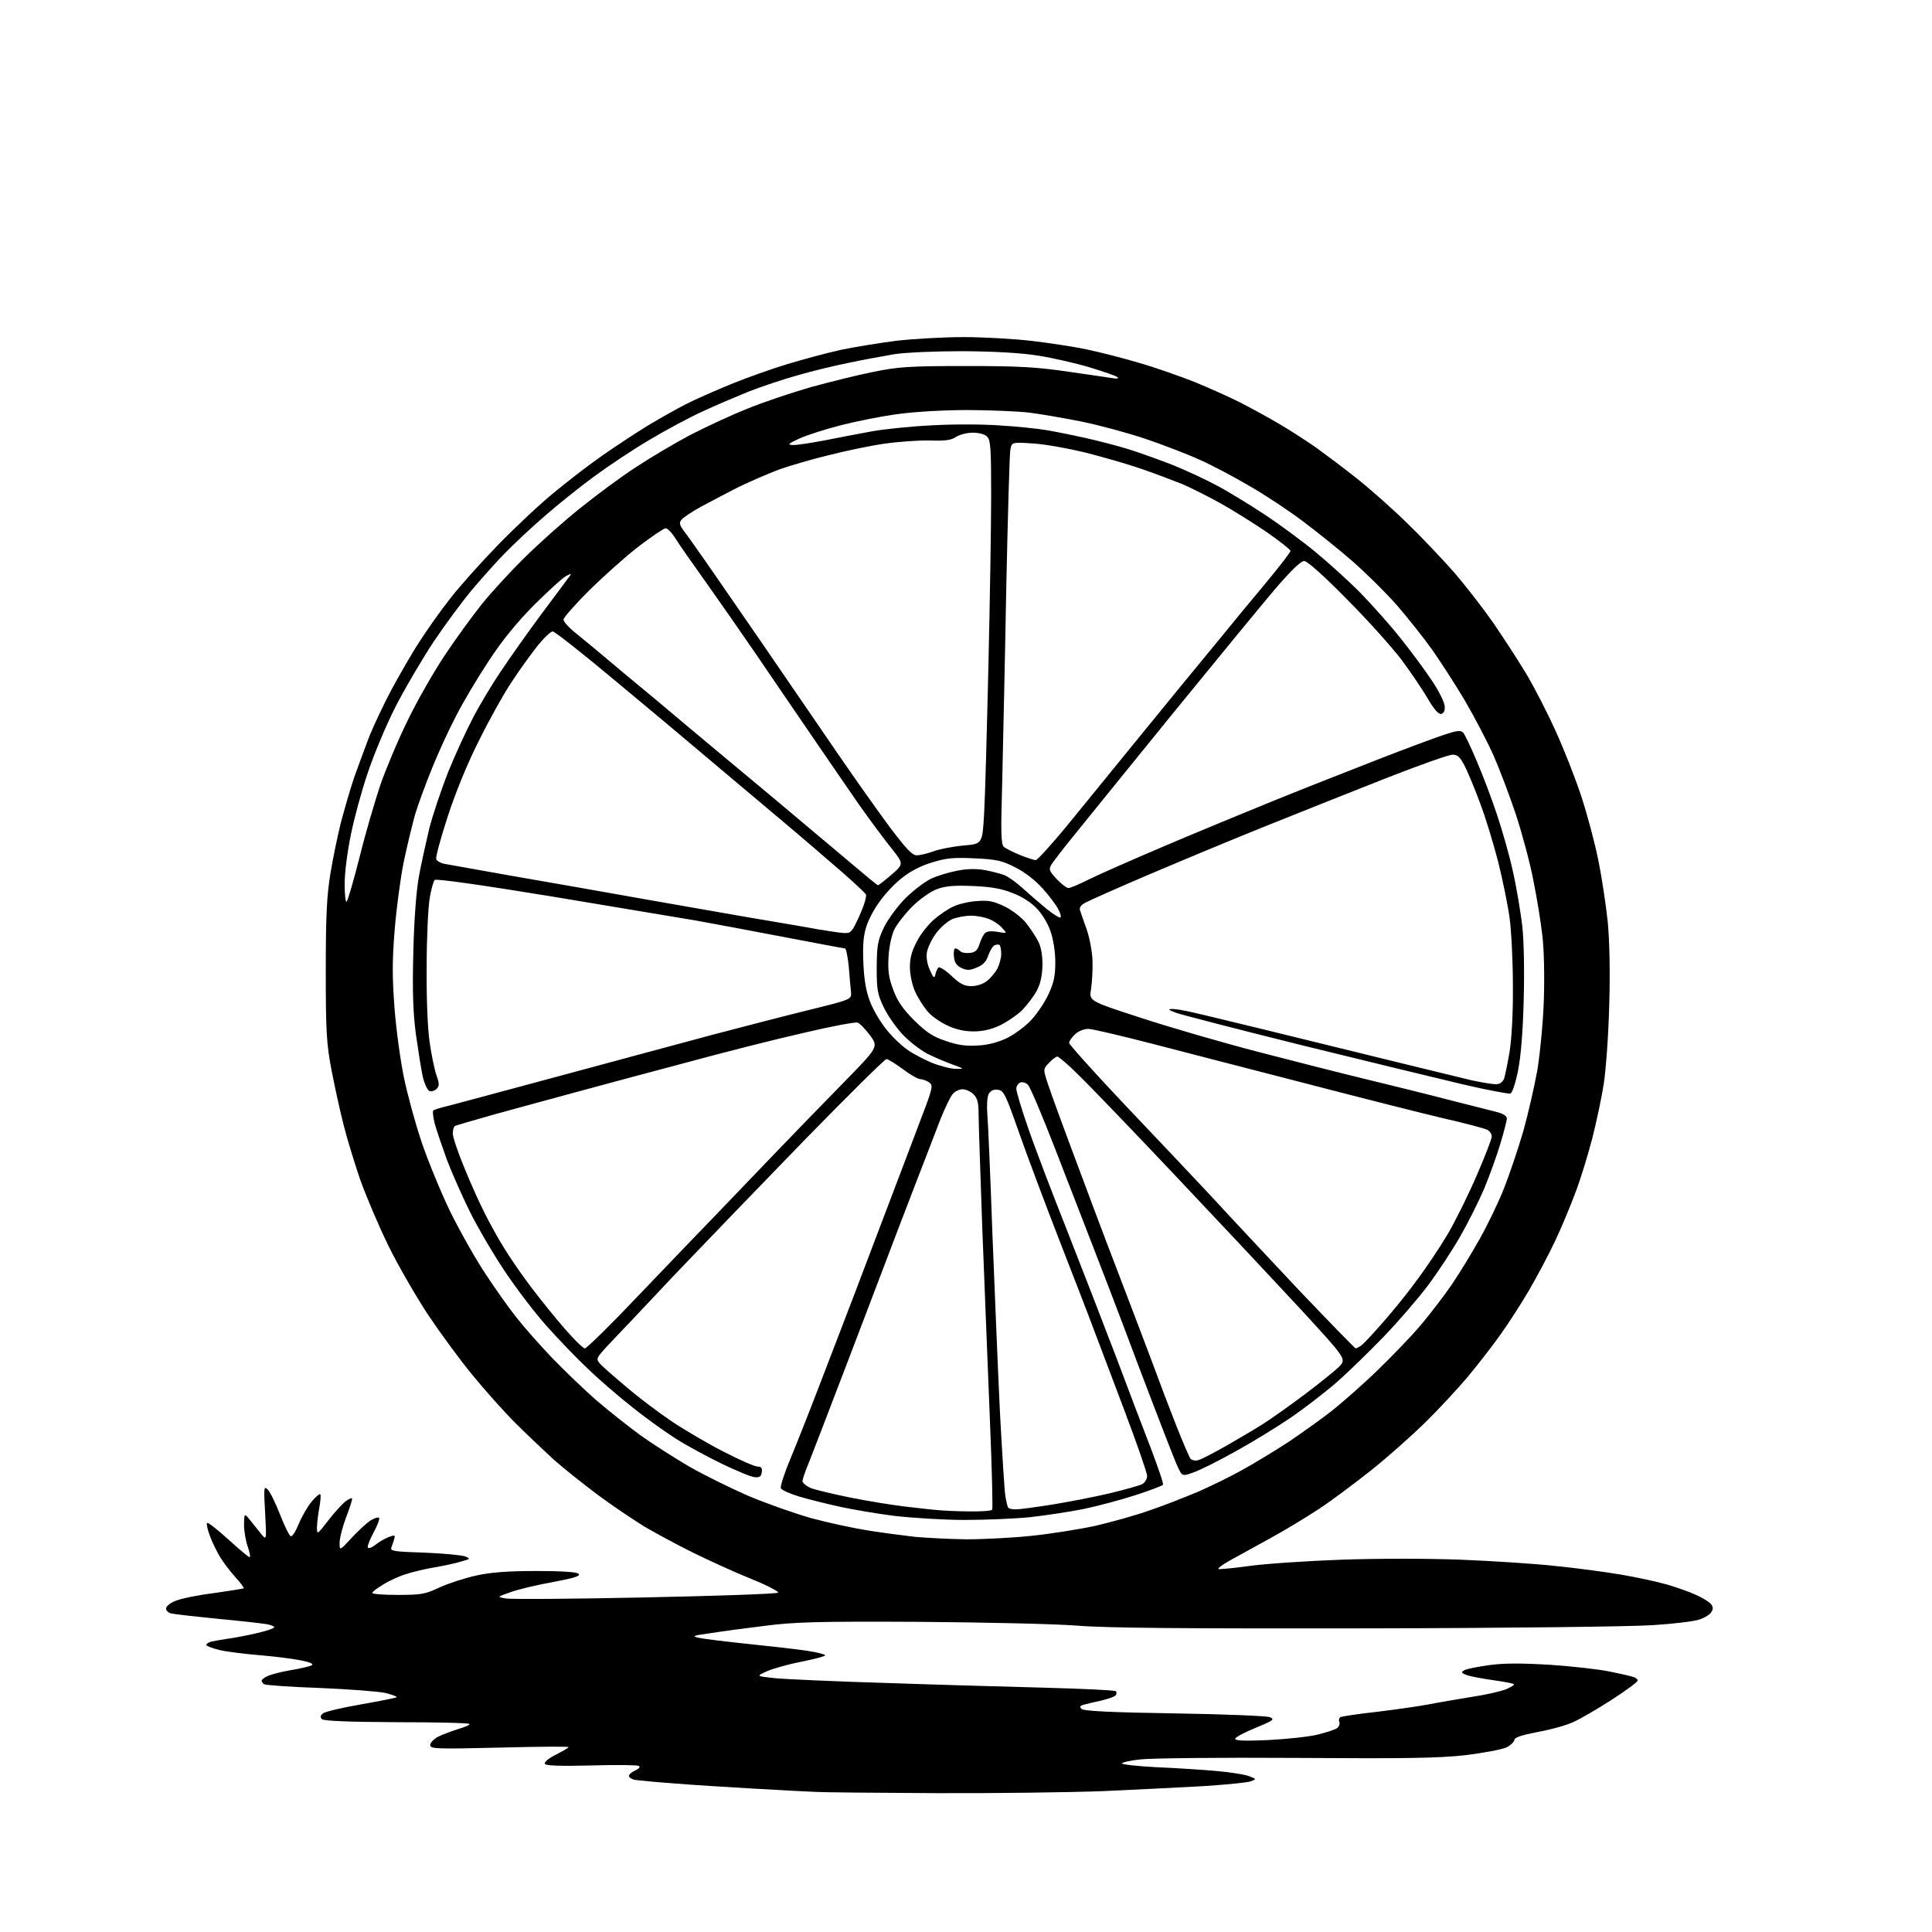 <?xml version="1.0" encoding="UTF-8" standalone="no"?>
<!-- Filename: d93a72591eef39b728c7556d9b2ca96069f738168f7d9c3d9412f12f7e92f110.svg -->
<!-- Created with https://svgstud.io -->
<svg
  version="1.1"
  xmlns="http://www.w3.org/2000/svg"
  xmlns:xlink="http://www.w3.org/1999/xlink"
  xmlns:svg="http://www.w3.org/2000/svg"
  xmlns:rdf="http://www.w3.org/1999/02/22-rdf-syntax-ns#"
  xmlns:cc="http://creativecommons.org/ns#"
  xmlns:dc="http://purl.org/dc/elements/1.1/"
  viewBox="0 0 768 768"
  width="768"
  height="768"
  role="img"
  aria-labelledby="titleID descID"
>
  <title id="titleID">bicycle wheel</title>
  <desc id="descID">AI-generated SVG illustration: bicycle wheel, created on https://svgstud.io</desc>

  <rect width="100%" height="100%" fill="white" />


  <path stroke="none" fill="black" fill-rule="evenodd" d="M372.0,712.8C348.6,712.7 327.0,712.5 324.0,712.3C321.0,712.2 309.9,711.6 299.5,711.0C289.1,710.4 274.6,709.5 267.5,708.9C260.4,708.4 253.5,707.7 252.2,707.5C251.0,707.2 250.0,706.5 250.0,706.0C250.0,705.4 251.1,704.4 252.5,703.8C254.0,703.1 254.6,702.4 254.0,702.0C253.4,701.6 244.9,701.5 235.1,701.8C222.8,702.1 217.1,701.9 216.6,701.2C216.2,700.5 218.0,699.0 221.0,697.5C223.7,696.1 226.0,694.8 226.0,694.5C226.0,694.2 213.6,694.3 198.5,694.7C173.4,695.3 171.0,695.2 171.0,693.7C171.0,692.8 172.4,691.3 174.1,690.4C175.8,689.5 179.5,688.2 182.2,687.3C185.0,686.5 186.9,685.6 186.6,685.3C186.3,684.9 173.2,684.6 157.5,684.6C138.4,684.5 128.7,684.1 128.0,683.4C127.2,682.6 127.3,682.0 128.4,681.1C129.2,680.4 136.1,678.8 143.6,677.5C151.1,676.2 157.4,674.9 157.7,674.7C157.9,674.4 156.0,673.7 153.3,673.0C150.7,672.4 139.0,671.5 127.3,671.0C115.6,670.6 105.6,669.9 105.0,669.5C104.5,669.2 104.0,668.5 104.0,668.1C104.0,667.7 105.1,666.8 106.5,666.2C107.8,665.6 112.0,664.5 115.7,663.9C119.4,663.3 123.1,662.4 123.9,662.0C124.8,661.5 123.5,660.8 120.0,660.1C117.1,659.5 109.7,658.5 103.6,658.0C97.5,657.5 90.1,656.6 87.2,655.9C84.4,655.2 82.0,654.3 82.0,653.9C82.0,653.5 82.8,652.9 83.8,652.6C84.7,652.4 87.5,651.9 90.0,651.5C92.5,651.2 97.8,650.2 101.7,649.3C105.7,648.4 109.0,647.3 109.0,646.9C109.0,646.4 107.5,645.9 105.8,645.6C104.0,645.3 95.3,644.3 86.5,643.5C77.7,642.6 69.5,641.7 68.2,641.4C67.0,641.2 66.0,640.3 66.0,639.4C66.0,638.6 67.6,637.2 69.7,636.4C71.7,635.5 78.5,634.1 84.9,633.3C91.3,632.4 96.7,631.5 96.9,631.4C97.1,631.2 95.7,629.3 93.7,627.1C91.7,624.9 89.0,621.4 87.7,619.3C86.4,617.2 84.5,613.4 83.5,610.7C82.5,608.1 82.0,605.7 82.3,605.4C82.6,605.0 86.4,608.0 90.7,611.9C95.0,615.8 98.8,619.0 99.2,619.0C99.6,619.0 99.3,617.1 98.5,614.9C97.7,612.6 97.0,608.7 97.0,606.1C97.1,601.5 97.1,601.5 99.2,604.0C100.3,605.4 102.3,607.9 103.6,609.5C106.0,612.5 106.0,612.5 105.4,601.5C104.8,591.3 104.9,590.6 106.4,592.1C107.3,592.9 109.5,597.4 111.3,602.0C113.1,606.6 115.0,610.5 115.6,610.7C116.2,610.9 117.6,608.6 118.8,605.7C120.0,602.8 122.3,598.8 123.9,596.9C125.5,595.0 127.0,593.7 127.3,594.0C127.6,594.3 127.4,596.5 127.0,599.0C126.5,601.5 126.1,605.0 126.0,606.9C126.0,610.2 126.0,610.2 130.5,604.4C133.0,601.1 136.2,597.7 137.5,596.7C138.9,595.7 140.0,595.3 140.0,595.8C140.0,596.3 138.9,599.8 137.5,603.4C136.1,607.1 135.0,611.5 135.0,613.3C135.0,616.5 135.0,616.5 139.8,611.3C142.4,608.5 145.8,605.4 147.3,604.4C148.8,603.5 150.3,603.0 150.7,603.4C151.0,603.7 150.1,606.3 148.6,609.0C147.1,611.8 146.0,614.5 146.2,615.1C146.4,615.7 147.7,615.3 149.2,614.1C150.6,613.0 153.0,611.6 154.5,611.0C156.9,610.1 157.2,610.2 156.7,611.7C156.5,612.7 155.9,614.2 155.6,615.1C155.0,616.6 156.5,616.8 168.7,617.2C176.3,617.5 183.6,618.2 184.9,618.7C187.1,619.6 187.0,619.7 183.4,620.7C181.2,621.4 176.6,622.4 173.0,623.0C169.4,623.6 164.2,624.8 161.5,625.7C158.8,626.5 154.6,628.4 152.3,629.9C149.9,631.3 148.0,632.8 148.0,633.2C148.0,633.7 152.6,634.0 158.2,634.0C167.5,634.0 169.1,633.7 174.8,631.0C178.3,629.4 184.8,627.3 189.3,626.3C195.1,625.0 202.0,624.5 213.2,624.5C223.5,624.5 229.3,624.9 230.0,625.6C230.9,626.5 228.2,627.3 219.8,628.9C213.5,630.0 206.0,631.8 203.0,632.9C197.5,634.8 197.5,634.8 201.0,635.4C202.9,635.8 227.9,635.6 256.5,635.0C285.1,634.4 308.8,633.6 309.3,633.1C309.7,632.7 304.8,630.1 298.3,627.5C291.8,624.9 281.6,620.2 275.5,617.2C269.4,614.2 260.7,609.5 256.1,606.8C251.6,604.0 243.2,598.4 237.6,594.2C232.1,590.1 224.2,583.8 220.2,580.3C216.3,576.7 209.3,570.1 204.9,565.7C200.4,561.2 192.7,552.6 187.9,546.7C183.0,540.8 175.1,530.0 170.2,522.7C165.4,515.4 158.2,503.0 154.3,495.0C150.4,487.0 145.4,475.2 143.1,468.7C140.9,462.2 137.9,452.5 136.6,447.2C135.2,441.9 133.1,432.1 131.8,425.5C129.8,414.9 129.5,410.4 129.5,386.0C129.5,364.0 129.9,356.3 131.3,347.5C132.3,341.4 134.2,332.2 135.5,327.0C136.9,321.8 139.2,313.7 140.8,309.0C142.5,304.3 145.2,296.9 146.9,292.5C148.7,288.1 152.6,279.8 155.7,274.0C158.8,268.3 163.7,259.7 166.8,255.0C169.8,250.3 175.2,242.7 178.9,238.0C182.5,233.3 191.1,223.7 197.9,216.7C204.8,209.6 214.7,200.3 220.0,196.0C225.3,191.6 233.8,185.0 239.0,181.4C244.2,177.7 252.5,172.3 257.3,169.3C262.2,166.4 269.2,162.4 272.8,160.6C276.5,158.7 284.5,155.2 290.6,152.7C296.7,150.2 306.8,146.6 313.1,144.7C319.4,142.8 328.8,140.3 334.1,139.1C339.3,138.0 349.2,136.4 356.0,135.5C362.9,134.7 375.0,134.0 383.0,134.0C391.0,134.0 403.1,134.7 410.0,135.5C416.9,136.3 426.8,137.8 432.0,138.9C437.2,140.0 446.7,142.4 453.0,144.3C459.3,146.1 469.2,149.6 475.0,151.9C480.8,154.3 488.9,157.9 493.0,160.0C497.1,162.1 504.1,165.9 508.5,168.5C512.9,171.1 519.4,175.3 523.0,177.8C526.6,180.4 533.8,185.8 539.0,189.9C544.2,194.0 553.4,202.1 559.3,207.9C565.3,213.7 573.7,222.6 578.1,227.6C582.4,232.6 589.4,241.6 593.6,247.6C597.7,253.6 603.7,262.8 606.8,268.0C609.9,273.2 615.1,283.3 618.3,290.4C621.5,297.4 626.2,309.2 628.6,316.6C631.0,323.9 634.1,335.5 635.4,342.2C636.8,349.0 638.4,359.9 639.1,366.4C639.8,373.8 640.1,386.2 639.7,399.4C639.4,411.3 638.4,425.1 637.5,431.0C636.6,436.7 634.5,446.5 632.9,452.7C631.3,458.9 628.4,468.4 626.4,473.7C624.4,479.1 620.7,488.0 618.1,493.5C615.5,499.0 610.8,507.8 607.7,513.1C604.6,518.4 599.5,526.3 596.4,530.6C593.3,535.0 587.6,542.3 583.7,547.0C579.8,551.7 572.1,560.0 566.6,565.4C561.0,570.9 551.3,579.5 545.0,584.5C538.7,589.5 529.5,596.4 524.5,599.7C519.5,603.0 510.3,608.6 504.0,612.0C497.7,615.5 490.6,619.4 488.2,620.7C485.8,622.1 484.1,623.4 484.3,623.7C484.6,623.9 490.1,623.4 496.6,622.5C503.1,621.6 519.6,620.5 533.2,620.0C547.7,619.5 567.4,619.5 580.7,620.0C593.2,620.5 610.2,621.6 618.3,622.5C626.4,623.3 638.4,624.9 644.8,626.0C651.2,627.1 659.4,628.9 663.1,630.0C666.7,631.1 671.7,632.8 674.2,634.0C676.7,635.1 679.3,636.7 680.1,637.6C681.0,638.7 681.1,639.6 680.3,640.8C679.8,641.8 677.6,643.1 675.5,643.8C673.5,644.5 665.3,645.5 657.3,646.0C649.3,646.6 598.9,647.2 543.7,647.3C471.1,647.4 440.1,647.2 428.0,646.2C418.8,645.5 390.7,644.9 364.5,644.7C324.6,644.5 315.4,644.8 304.0,646.3C296.6,647.2 286.9,648.5 282.5,649.2C275.2,650.2 274.8,650.4 278.0,651.1C279.9,651.5 288.7,652.6 297.5,653.5C306.3,654.4 316.8,655.6 320.8,656.2C324.7,656.8 328.0,657.6 328.0,658.0C328.0,658.4 323.8,659.5 318.8,660.5C313.7,661.5 307.5,663.2 305.0,664.3C300.5,666.3 300.5,666.3 308.0,667.1C312.1,667.5 331.9,668.4 352.0,669.0C372.1,669.7 400.8,670.5 415.8,670.9C430.7,671.3 443.3,671.9 443.6,672.3C443.9,672.6 443.9,673.3 443.6,673.8C443.3,674.4 440.6,675.3 437.8,676.0C434.9,676.6 431.7,677.4 430.6,677.7C429.3,678.1 429.1,678.5 429.9,679.3C430.7,680.2 441.9,680.7 466.8,681.1C486.4,681.4 503.5,682.1 504.8,682.6C506.8,683.5 506.2,683.9 499.0,686.9C494.6,688.7 491.0,690.6 491.0,691.2C491.0,692.0 495.1,692.1 504.2,691.7C511.5,691.3 520.4,690.4 523.9,689.5C527.5,688.6 530.9,687.5 531.6,686.9C532.3,686.3 532.7,685.3 532.4,684.5C532.1,683.8 532.3,682.9 532.8,682.6C533.4,682.3 539.8,681.3 547.2,680.5C554.5,679.6 563.9,678.3 568.0,677.5C572.1,676.7 579.9,675.4 585.3,674.5C590.7,673.7 596.7,672.3 598.7,671.5C600.7,670.6 602.1,669.8 601.8,669.5C601.6,669.2 597.9,668.5 593.6,667.9C589.3,667.3 584.6,666.4 583.1,665.9C580.8,665.0 580.7,664.7 582.2,663.9C583.1,663.4 587.6,662.5 592.1,661.9C598.0,661.1 604.7,661.1 616.4,661.8C625.2,662.4 635.9,663.6 640.0,664.5C644.1,665.3 648.3,666.3 649.2,666.6C650.2,666.9 651.0,667.5 651.0,668.0C651.0,668.6 646.4,672.0 640.8,675.6C635.1,679.3 628.2,683.3 625.5,684.5C622.8,685.8 616.3,687.6 611.2,688.5C605.0,689.7 602.0,690.7 602.0,691.6C602.0,692.3 600.6,693.7 598.9,694.6C597.2,695.4 589.9,696.8 582.6,697.7C572.1,698.9 558.6,699.1 515.0,698.8C485.0,698.6 457.2,698.9 453.2,699.4C449.3,699.8 446.0,700.6 446.0,701.0C446.0,701.4 452.2,702.1 459.8,702.5C467.3,702.8 478.0,703.5 483.6,704.0C489.1,704.5 495.0,705.4 496.6,706.1C499.5,707.2 499.5,707.2 497.2,708.1C495.9,708.6 487.6,709.4 478.7,710.0C469.8,710.5 451.7,711.4 438.5,712.0C425.3,712.5 395.4,712.9 372.0,712.8zM384.0,611.9C390.9,611.9 402.7,611.3 410.2,610.5C417.8,609.7 429.2,607.9 435.6,606.5C442.0,605.0 451.7,602.3 457.0,600.4C462.4,598.6 470.9,595.2 476.0,593.1C481.0,590.9 488.9,587.1 493.5,584.5C498.1,582.0 506.5,576.9 512.2,573.2C517.8,569.4 526.0,563.6 530.2,560.2C534.4,556.8 542.4,549.8 547.9,544.4C553.4,539.1 561.1,531.1 564.9,526.6C568.6,522.2 574.2,514.9 577.2,510.5C580.2,506.1 585.1,498.0 588.2,492.5C591.3,487.0 595.7,477.9 597.9,472.3C600.1,466.7 603.5,456.6 605.5,449.8C607.4,443.0 609.9,432.1 611.1,425.5C612.2,418.8 613.4,406.5 613.7,397.5C614.0,387.9 613.8,377.6 613.1,371.8C612.5,366.5 610.9,356.6 609.5,349.8C608.2,342.9 605.0,331.2 602.6,323.8C600.1,316.3 596.1,305.8 593.7,300.3C591.3,294.9 586.1,285.0 582.2,278.3C578.2,271.6 572.3,262.5 569.1,258.0C565.9,253.5 559.7,245.7 555.3,240.6C550.9,235.6 542.8,227.6 537.4,222.9C532.0,218.2 523.0,211.0 517.5,206.9C512.0,202.8 502.7,196.6 496.7,193.2C490.8,189.7 482.1,185.1 477.2,182.9C472.4,180.7 462.6,176.9 455.5,174.5C448.4,172.1 436.9,169.0 430.0,167.6C423.1,166.2 413.7,164.6 409.0,164.0C404.4,163.5 393.2,163.0 384.3,163.0C375.1,163.0 363.3,163.7 356.9,164.6C350.8,165.4 340.7,167.4 334.4,169.0C328.1,170.6 320.7,173.0 317.8,174.3C313.3,176.4 312.9,176.8 315.1,176.9C316.6,177.0 322.2,176.1 327.6,175.1C333.1,174.0 341.5,172.4 346.4,171.5C351.3,170.6 361.9,169.5 370.0,169.1C378.1,168.6 390.3,168.6 397.2,169.1C404.1,169.5 412.6,170.4 416.1,171.0C419.6,171.6 426.6,173.0 431.5,174.1C436.4,175.2 444.2,177.2 448.7,178.6C453.2,180.0 461.2,182.9 466.6,185.0C471.9,187.2 479.7,190.8 483.9,193.1C488.1,195.3 496.4,200.4 502.5,204.4C508.6,208.4 517.8,215.2 523.0,219.5C528.2,223.8 536.3,231.1 540.9,235.8C545.5,240.5 552.7,248.6 556.9,253.9C561.1,259.2 566.7,266.7 569.3,270.7C572.0,274.7 574.2,279.2 574.3,280.7C574.4,282.5 574.0,283.5 572.9,283.8C571.8,284.0 570.1,282.0 567.6,277.8C565.6,274.3 560.9,267.4 557.3,262.5C553.6,257.6 543.8,246.6 535.5,238.3C526.1,228.7 519.6,223.0 518.4,223.0C517.1,223.0 513.0,227.0 506.4,234.7C500.9,241.2 482.7,263.4 465.9,284.0C449.2,304.6 431.8,326.0 427.4,331.5C422.9,337.0 418.7,342.5 418.0,343.6C416.8,345.6 417.0,346.1 420.0,349.4C421.9,351.4 424.0,353.0 424.7,353.0C425.5,353.0 428.8,351.6 432.2,349.9C435.5,348.2 449.3,342.1 462.7,336.4C476.1,330.7 496.2,322.4 507.3,317.9C518.4,313.4 536.5,306.3 547.5,302.0C558.5,297.7 570.4,293.3 574.0,292.1C579.1,290.4 580.6,290.2 581.6,291.2C582.3,291.9 584.7,297.0 587.0,302.5C589.4,308.0 593.0,317.6 595.1,323.9C597.2,330.2 600.1,340.3 601.4,346.4C602.8,352.5 604.4,362.2 605.1,367.8C605.8,374.1 606.0,385.8 605.7,397.3C605.4,409.6 604.6,419.7 603.5,425.3C602.5,430.4 601.2,434.4 600.4,434.7C599.7,434.9 591.1,433.3 581.3,431.0C571.5,428.7 542.8,421.7 517.5,415.5C492.2,409.2 469.7,403.4 467.5,402.6C464.5,401.5 464.1,401.1 465.8,401.1C467.1,401.0 471.1,401.7 474.8,402.6C478.5,403.4 491.4,406.6 503.5,409.5C515.6,412.5 537.4,417.8 552.0,421.4C566.6,425.0 581.6,428.6 585.3,429.5C589.1,430.3 593.2,431.0 594.6,431.0C596.2,431.0 597.3,430.2 597.9,428.8C598.3,427.5 599.3,422.7 600.1,418.0C600.9,412.9 601.5,402.5 601.4,392.0C601.4,382.4 600.8,370.2 600.1,365.0C599.4,359.8 597.3,349.6 595.5,342.4C593.6,335.1 590.5,324.8 588.4,319.4C586.4,313.9 583.7,307.4 582.4,304.8C580.4,300.9 579.5,300.0 577.4,300.0C575.9,300.0 564.4,304.1 551.6,309.1C538.9,314.1 517.3,322.7 503.6,328.2C489.9,333.7 468.8,342.5 456.6,347.7C444.4,352.9 433.2,357.9 431.7,358.7C429.7,359.7 429.0,360.7 429.3,361.8C429.6,362.7 430.8,366.2 432.0,369.5C433.1,372.8 434.2,378.4 434.3,382.0C434.4,385.6 434.1,390.6 433.7,393.2C432.9,397.9 432.9,397.9 453.2,404.5C464.4,408.2 485.4,414.3 500.0,418.1C514.6,421.9 533.9,426.8 543.0,429.0C552.1,431.2 566.7,434.8 575.5,437.1C584.3,439.3 593.2,441.6 595.2,442.1C597.6,442.7 599.0,443.7 599.0,444.6C599.0,445.5 597.8,450.0 596.4,454.7C595.0,459.4 592.1,467.4 590.0,472.5C587.8,477.6 583.5,486.2 580.4,491.6C577.3,497.0 571.6,505.7 567.7,510.9C563.7,516.2 555.8,525.4 550.0,531.4C544.2,537.4 535.8,545.6 531.2,549.6C526.6,553.6 518.3,560.0 512.7,563.8C507.1,567.6 497.1,573.7 490.5,577.3C483.9,581.0 476.6,584.6 474.2,585.4C469.9,586.9 469.9,586.9 468.0,582.7C466.9,580.4 459.9,562.3 452.4,542.5C445.0,522.7 436.6,500.9 433.9,494.0C431.2,487.1 424.8,470.5 419.6,457.1C414.4,443.7 409.5,432.0 408.6,431.2C407.8,430.4 406.4,430.0 405.6,430.3C404.7,430.7 404.0,431.8 404.0,432.8C404.0,433.9 406.0,440.6 408.5,447.8C410.9,455.0 418.1,473.8 424.4,489.7C430.6,505.5 439.4,528.2 443.9,540.0C448.3,551.8 454.4,567.8 457.4,575.5C460.3,583.2 462.6,589.8 462.3,590.2C462.1,590.6 457.1,592.5 451.2,594.4C445.3,596.3 435.9,598.8 430.5,599.9C425.0,601.0 415.6,602.4 409.5,603.1C403.4,603.7 391.8,604.2 383.5,604.2C375.2,604.2 362.7,603.4 355.6,602.6C348.5,601.7 338.6,600.0 333.6,598.9C328.6,597.8 321.4,596.0 317.7,594.9C314.0,593.8 310.7,592.3 310.4,591.6C310.1,590.8 311.9,585.3 314.4,579.4C316.9,573.4 323.3,557.2 328.5,543.5C333.8,529.8 343.3,505.0 349.5,488.5C355.8,472.0 363.2,452.4 366.0,445.0C370.8,432.5 371.0,431.5 369.4,430.3C368.4,429.6 366.8,429.0 365.9,429.0C365.0,429.0 361.8,427.2 358.9,425.0C355.9,422.8 353.0,421.0 352.4,421.0C351.7,421.0 337.1,435.5 319.8,453.2C302.5,471.0 279.4,495.0 268.4,506.5C257.5,518.1 245.9,530.4 242.6,533.8C236.8,540.0 236.8,540.1 238.6,542.2C239.7,543.4 244.5,547.6 249.3,551.6C254.1,555.7 262.2,561.8 267.3,565.2C272.4,568.6 281.6,574.0 287.9,577.2C294.1,580.4 300.1,583.0 301.2,583.0C302.6,583.0 303.1,583.6 302.8,585.2C302.6,587.0 301.9,587.4 300.0,587.2C298.6,587.1 292.8,584.7 287.0,581.9C281.2,579.1 272.9,574.6 268.5,571.8C264.1,569.0 256.2,563.3 251.0,559.1C245.8,555.0 237.9,548.2 233.6,544.0C229.2,539.9 221.9,532.3 217.3,527.1C212.6,521.9 205.1,512.0 200.5,505.1C195.9,498.2 189.7,487.6 186.7,481.5C183.7,475.4 179.6,466.2 177.6,460.9C175.7,455.6 173.5,449.2 172.8,446.6C172.2,444.1 171.9,441.8 172.2,441.5C172.5,441.1 175.2,440.3 178.2,439.6C181.1,438.8 201.1,433.5 222.5,427.7C243.9,421.9 271.2,414.6 283.0,411.4C294.8,408.3 312.1,403.8 321.5,401.5C338.5,397.3 338.5,397.3 338.3,394.4C338.1,392.8 337.7,388.2 337.4,384.2C337.0,380.3 336.3,377.0 335.9,377.0C335.4,377.0 324.3,374.9 311.2,372.4C298.2,369.9 282.6,367.0 276.5,365.9C270.4,364.9 244.9,360.6 219.6,356.4C192.7,352.0 173.4,349.2 172.8,349.8C172.3,350.3 171.4,353.5 170.8,357.1C170.2,360.6 169.6,372.9 169.6,384.5C169.5,397.1 170.0,409.1 170.8,414.4C171.5,419.3 172.7,425.1 173.5,427.4C174.7,430.9 174.7,431.7 173.5,432.9C172.8,433.6 171.5,434.0 170.7,433.7C169.9,433.4 168.7,430.7 168.0,427.8C167.4,424.9 166.2,417.3 165.3,411.0C164.2,402.4 163.9,394.3 164.3,378.5C164.6,365.5 165.5,354.1 166.5,348.5C167.4,343.6 169.3,335.0 170.6,329.5C172.0,324.0 175.4,313.9 178.1,307.0C180.9,300.1 185.4,290.3 188.1,285.2C190.8,280.0 195.8,271.7 199.2,266.7C202.6,261.6 209.8,251.4 215.3,244.0C220.8,236.6 225.8,229.9 226.4,229.1C227.3,227.9 227.1,227.9 225.0,229.0C223.6,229.7 218.0,234.9 212.4,240.4C205.5,247.4 199.8,254.3 194.3,262.7C189.8,269.5 183.9,279.4 181.2,284.8C178.4,290.1 174.1,299.5 171.7,305.5C169.2,311.6 166.2,319.8 165.0,323.8C163.9,327.8 161.8,336.3 160.5,342.6C159.2,348.9 157.6,361.0 156.9,369.5C155.9,381.8 155.9,388.3 156.8,400.3C157.4,408.7 159.1,421.1 160.5,428.0C161.9,434.9 165.1,446.6 167.6,454.0C170.1,461.4 175.2,473.8 178.9,481.5C182.7,489.2 189.0,500.4 193.0,506.4C197.0,512.5 202.6,520.4 205.6,524.1C208.6,527.9 214.8,534.9 219.4,539.7C224.0,544.5 231.9,552.1 236.9,556.5C241.9,560.8 250.0,567.2 254.8,570.7C259.6,574.1 268.2,579.6 274.0,583.0C279.8,586.3 290.3,591.5 297.4,594.6C304.5,597.6 315.8,601.6 322.5,603.5C329.2,605.3 339.4,607.5 345.1,608.4C350.8,609.3 359.1,610.4 363.5,610.9C367.9,611.3 377.1,611.8 384.0,611.9zM385.2,600.8C390.0,600.9 394.1,600.6 394.4,600.1C394.7,599.7 394.3,583.6 393.5,564.4C392.7,545.2 391.4,511.2 390.5,488.9C389.7,466.5 389.0,445.7 389.0,442.6C389.0,438.3 388.5,436.5 387.0,435.0C385.9,433.9 383.9,433.0 382.7,433.0C381.4,433.0 379.6,433.8 378.8,434.8C377.9,435.7 375.8,440.1 374.0,444.5C372.3,448.9 367.5,461.3 363.4,472.0C359.3,482.7 354.3,495.6 352.5,500.5C350.6,505.4 343.4,524.4 336.5,542.5C329.6,560.6 322.8,578.2 321.5,581.5C320.1,584.8 319.0,588.1 319.0,588.8C319.0,589.5 320.5,590.7 322.2,591.5C324.0,592.2 331.1,593.9 338.0,595.3C344.9,596.7 354.8,598.3 360.0,598.9C365.2,599.5 371.1,600.2 373.0,600.3C374.9,600.5 380.4,600.8 385.2,600.8zM403.8,600.0C405.3,600.0 412.0,599.1 418.8,598.0C425.5,596.9 435.8,594.9 441.6,593.5C447.4,592.1 453.0,590.5 454.0,590.0C455.1,589.4 456.0,587.9 456.0,586.7C456.0,585.5 451.9,573.7 446.9,560.5C441.9,547.3 436.5,532.9 434.8,528.5C433.2,524.1 427.1,508.4 421.3,493.5C415.5,478.6 408.2,459.1 405.0,450.0C399.7,434.9 399.0,433.5 396.7,433.2C394.9,433.0 393.8,433.5 393.0,434.9C392.4,436.1 392.2,439.5 392.5,443.2C392.8,446.7 393.7,467.9 394.5,490.5C395.4,513.0 396.7,545.0 397.5,561.5C398.4,578.0 399.3,593.1 399.7,595.0C400.0,596.9 400.5,598.8 400.7,599.2C400.9,599.7 402.3,600.0 403.8,600.0zM476.4,580.4C477.6,580.1 482.6,577.5 487.5,574.7C492.4,571.9 499.0,568.0 502.0,566.1C505.0,564.2 512.5,558.9 518.5,554.4C524.5,549.9 530.8,544.8 532.4,543.2C535.2,540.2 535.2,540.2 516.9,520.3C506.8,509.4 484.3,485.4 466.9,467.0C449.5,448.6 432.1,430.5 428.2,426.8C424.4,423.0 420.8,420.0 420.3,420.0C419.8,420.0 418.3,421.1 417.0,422.5C414.6,425.0 414.6,425.0 416.7,431.3C417.8,434.7 423.7,450.8 429.8,467.0C435.8,483.2 443.6,503.7 447.0,512.5C450.4,521.3 455.4,534.6 458.2,542.0C460.9,549.4 465.2,560.7 467.7,567.0C470.2,573.3 472.7,579.1 473.2,579.8C473.8,580.5 475.2,580.8 476.4,580.4zM232.5,536.0C233.2,536.0 242.7,526.7 253.6,515.2C264.5,503.8 278.6,489.1 285.0,482.5C291.3,475.9 301.9,464.9 308.5,458.0C315.1,451.1 327.0,438.9 334.9,430.8C349.2,416.2 349.2,416.2 345.9,411.6C344.0,409.1 341.8,406.8 340.9,406.5C340.0,406.2 330.3,408.0 319.4,410.6C308.4,413.1 287.8,418.3 273.5,422.2C259.2,426.0 239.4,431.3 229.5,434.0C219.6,436.7 204.8,440.7 196.5,443.0C188.3,445.3 181.2,447.4 180.8,447.6C180.4,447.9 180.0,449.2 180.0,450.6C180.0,452.0 182.0,458.0 184.5,464.0C186.9,470.0 190.5,478.0 192.5,481.9C194.4,485.8 197.9,492.1 200.2,495.8C202.4,499.5 207.3,506.6 211.0,511.5C214.8,516.5 220.8,524.0 224.5,528.2C228.2,532.5 231.8,536.0 232.5,536.0zM538.9,536.0C539.3,536.0 540.3,535.4 541.2,534.8C542.1,534.1 545.6,530.4 549.0,526.5C552.5,522.6 558.7,515.1 562.7,509.6C566.8,504.2 572.6,495.5 575.6,490.4C578.6,485.2 583.8,474.8 587.0,467.3C590.3,459.7 593.0,452.7 593.0,451.8C593.0,450.8 592.2,449.6 591.2,449.1C590.2,448.6 582.5,446.5 574.0,444.6C565.5,442.6 541.0,436.4 519.5,430.8C498.1,425.3 470.4,418.1 458.0,414.9C445.6,411.7 434.2,409.0 432.6,409.0C430.9,409.0 428.6,409.9 427.3,411.2C426.0,412.4 425.0,413.9 425.0,414.6C425.0,415.2 434.6,425.9 446.2,438.2C457.9,450.5 473.6,467.1 481.0,475.0C488.3,483.0 504.3,500.0 516.3,512.8C528.4,525.5 538.6,536.0 538.9,536.0zM380.0,424.9C383.5,424.9 383.4,424.9 378.5,423.1C375.8,422.1 371.2,420.2 368.5,418.8C365.7,417.3 361.3,413.9 358.7,411.1C356.0,408.2 352.7,403.4 351.2,400.2C348.8,395.2 348.5,393.3 348.5,384.5C348.6,375.6 348.9,373.9 351.4,368.6C353.0,365.4 356.8,360.2 359.9,357.1C363.0,354.0 367.6,350.5 370.1,349.3C372.6,348.1 377.4,346.7 380.6,346.1C384.6,345.3 388.3,345.3 391.6,345.9C394.3,346.4 397.7,347.3 399.3,347.9C400.8,348.5 404.2,350.9 406.8,353.3C409.4,355.7 413.6,359.3 416.3,361.5C418.9,363.6 421.3,365.0 421.6,364.7C421.9,364.4 421.5,362.9 420.6,361.3C419.8,359.7 417.0,356.0 414.4,353.1C411.6,350.0 407.3,346.6 403.6,344.8C398.3,342.1 396.2,341.6 387.3,341.2C378.9,340.8 376.0,341.1 370.3,342.9C366.2,344.1 361.6,346.5 358.8,348.8C356.1,350.8 352.2,354.9 350.1,357.8C347.9,360.6 345.4,365.2 344.5,368.0C343.2,371.8 342.9,375.5 343.2,382.8C343.5,389.8 344.3,394.1 345.9,398.3C347.2,401.6 350.1,406.5 352.4,409.3C354.7,412.2 358.4,415.7 360.6,417.2C362.7,418.8 367.2,421.1 370.5,422.5C373.8,423.8 378.1,424.9 380.0,424.9zM388.8,415.6C392.8,415.4 396.9,414.3 400.4,412.6C403.4,411.1 407.7,407.9 410.0,405.4C412.3,402.9 415.4,398.3 416.8,395.2C418.9,390.7 419.5,388.0 419.5,382.5C419.5,378.4 418.7,373.3 417.6,370.2C416.6,367.2 414.2,363.2 412.1,361.1C410.0,358.8 406.1,356.3 402.5,355.0C398.1,353.2 393.8,352.5 386.6,352.2C379.0,351.9 375.8,352.2 372.3,353.5C369.9,354.4 365.5,357.5 362.6,360.4C359.8,363.2 356.6,367.3 355.5,369.5C354.4,371.9 353.4,376.4 353.2,380.5C352.9,386.0 353.3,388.8 355.1,393.5C356.7,397.9 358.9,401.1 363.4,405.6C368.3,410.4 370.8,412.1 376.0,413.8C380.8,415.5 384.1,415.9 388.8,415.6zM387.0,410.0C383.3,410.0 379.8,409.2 376.5,407.6C373.7,406.3 370.1,403.8 368.6,401.9C367.0,400.0 364.8,396.5 363.7,394.0C362.6,391.5 361.7,387.4 361.7,384.4C361.7,380.7 362.5,377.9 364.6,374.0C366.1,371.1 369.2,367.3 371.3,365.5C373.5,363.6 376.9,361.3 378.9,360.4C380.9,359.4 385.1,358.4 388.2,358.2C393.0,357.8 394.9,358.2 399.5,360.4C402.5,361.9 406.2,364.8 407.8,366.8C409.4,368.8 411.6,372.1 412.6,374.0C413.8,376.3 414.4,379.5 414.4,383.5C414.3,387.6 413.7,390.8 412.2,393.7C411.0,396.0 408.3,399.5 406.3,401.6C404.2,403.6 400.2,406.3 397.5,407.6C394.1,409.2 390.7,410.0 387.0,410.0zM386.1,392.0C388.3,392.0 390.8,391.2 392.4,389.9C393.8,388.8 395.7,386.5 396.5,385.0C397.3,383.4 398.0,380.8 398.0,379.2C398.0,377.6 397.7,376.1 397.4,375.7C397.1,375.4 396.2,375.4 395.5,375.7C394.7,375.9 393.6,377.8 392.9,379.7C392.1,382.2 390.8,383.6 388.3,384.6C385.5,385.8 384.4,385.8 382.2,384.8C380.2,383.8 379.4,382.6 379.2,380.2C379.0,378.5 379.3,377.0 379.7,377.0C380.2,377.0 381.1,377.5 381.7,378.1C382.3,378.7 384.0,379.0 385.6,378.8C387.6,378.6 388.6,377.7 389.3,375.5C389.8,373.9 390.7,371.9 391.3,371.2C392.1,370.2 393.6,370.0 396.4,370.4C400.4,371.1 400.4,371.1 398.4,368.9C397.4,367.7 395.1,366.1 393.3,365.4C391.5,364.6 388.2,364.0 386.0,364.0C383.8,364.0 380.4,364.6 378.5,365.4C376.7,366.2 373.8,368.7 372.1,371.0C370.4,373.3 368.8,376.6 368.5,378.4C368.1,380.3 368.5,383.0 369.6,385.5C371.0,388.7 371.4,389.1 371.8,387.5C372.0,386.4 372.6,385.1 373.0,384.6C373.5,384.2 375.8,385.6 378.2,387.9C381.6,391.1 383.3,392.0 386.1,392.0zM335.5,370.9C338.3,371.0 338.7,370.5 341.7,363.9C343.5,359.9 344.6,356.2 344.2,355.5C343.8,354.9 339.7,351.0 335.0,346.9C330.3,342.8 318.0,332.2 307.6,323.5C297.1,314.7 284.1,303.7 278.5,299.0C273.0,294.3 257.8,281.6 244.8,270.8C231.8,259.9 220.5,251.0 219.7,251.0C218.9,251.0 216.0,253.8 213.3,257.2C210.6,260.7 206.0,267.0 203.2,271.4C200.3,275.7 194.6,285.9 190.6,294.0C186.0,303.0 181.2,314.7 178.0,324.5C175.2,333.1 173.1,340.8 173.4,341.5C173.6,342.2 175.1,343.1 176.7,343.4C178.2,343.7 189.8,345.7 202.5,348.0C215.2,350.2 241.0,354.7 260.0,358.1C279.0,361.4 299.7,365.1 306.0,366.1C312.3,367.2 320.9,368.6 325.0,369.4C329.1,370.1 333.9,370.8 335.5,370.9zM137.8,358.4C138.3,357.9 140.6,349.9 143.0,340.5C145.3,331.1 149.1,318.3 151.2,312.0C153.4,305.7 158.2,294.2 162.0,286.5C165.7,278.8 172.4,267.1 176.8,260.5C181.2,253.9 187.8,244.8 191.5,240.2C195.1,235.7 202.7,227.4 208.3,221.9C213.9,216.3 223.9,207.4 230.5,202.1C237.2,196.7 247.2,189.3 252.8,185.7C258.4,182.0 268.0,176.3 274.2,173.0C280.4,169.8 290.7,165.0 297.0,162.5C303.3,159.9 314.7,156.1 322.3,153.9C330.0,151.8 341.2,149.0 347.3,147.8C357.2,145.8 361.5,145.5 384.0,145.5C405.4,145.5 412.0,145.9 425.0,147.8C433.5,149.0 441.5,150.2 442.8,150.4C444.1,150.6 444.8,150.4 444.3,150.0C443.9,149.5 438.9,147.8 433.4,146.1C427.8,144.4 418.5,142.3 412.9,141.4C406.2,140.3 395.6,139.7 383.0,139.6C371.3,139.6 360.3,140.1 355.5,140.8C351.1,141.6 343.0,143.0 337.5,144.2C332.0,145.3 322.8,147.5 317.0,149.2C311.2,150.8 302.4,153.8 297.5,155.7C292.6,157.7 284.3,161.2 279.2,163.6C274.1,165.9 264.6,171.0 258.1,174.9C251.6,178.7 241.6,185.4 235.9,189.6C230.2,193.8 221.2,201.0 216.0,205.6C210.8,210.1 203.8,216.7 200.4,220.2C197.0,223.7 191.3,230.1 187.6,234.5C183.9,238.9 177.0,248.2 172.3,255.2C167.7,262.2 160.8,273.9 157.1,281.2C153.4,288.5 148.5,300.2 146.2,307.2C143.8,314.2 140.8,325.2 139.5,331.7C138.1,338.4 137.0,346.9 137.0,351.4C137.0,355.8 137.4,359.0 137.8,358.4zM349.0,351.9C349.3,351.9 351.7,350.0 354.4,347.7C359.3,343.4 359.3,343.4 354.2,337.0C351.4,333.5 345.6,325.7 341.3,319.6C337.1,313.5 328.4,300.9 322.0,291.5C315.6,282.1 305.9,268.0 300.5,260.0C295.1,252.1 286.3,239.5 281.0,232.0C275.7,224.6 270.1,216.6 268.6,214.2C267.2,211.9 265.4,210.0 264.6,210.0C263.9,210.0 259.0,213.3 253.9,217.2C248.7,221.2 239.9,229.1 234.2,234.7C228.6,240.3 224.0,245.5 224.0,246.3C224.0,247.1 226.1,249.5 228.8,251.6C231.4,253.7 240.0,260.8 247.9,267.5C255.9,274.1 267.4,283.7 273.4,288.8C279.5,293.9 294.2,306.2 306.0,316.0C317.8,325.9 332.2,338.0 338.0,342.9C343.8,347.8 348.7,351.9 349.0,351.9zM411.7,341.9C412.3,342.0 417.7,336.0 423.7,328.8C429.7,321.5 441.5,306.9 450.0,296.5C458.5,286.1 467.7,274.8 470.5,271.4C473.2,268.1 479.3,260.7 484.0,255.0C488.7,249.2 497.1,239.0 502.8,232.2C508.4,225.5 513.0,219.5 513.0,219.0C513.0,218.5 508.8,215.2 503.8,211.7C498.7,208.2 490.4,203.0 485.4,200.2C480.4,197.4 473.4,193.9 469.9,192.4C466.4,191.0 459.0,188.2 453.5,186.3C448.0,184.4 438.1,181.6 431.5,179.9C424.9,178.3 415.6,176.6 410.8,176.3C402.1,175.7 402.1,175.7 401.6,179.1C401.3,181.0 400.6,205.7 400.0,234.0C399.5,262.3 398.7,296.8 398.4,310.5C397.8,331.4 397.9,335.7 399.1,336.7C399.9,337.3 402.8,338.8 405.5,339.9C408.3,341.0 411.0,341.9 411.7,341.9zM364.4,340.0C365.7,340.0 368.7,339.3 371.1,338.4C373.5,337.5 378.9,336.5 383.0,336.1C390.5,335.5 390.5,335.5 391.2,323.5C391.6,316.9 392.3,290.6 392.9,265.0C393.5,239.4 394.0,208.7 394.0,196.8C394.0,178.5 393.8,174.9 392.4,173.6C391.5,172.6 389.1,172.0 386.7,172.0C384.3,172.0 381.4,172.8 380.0,173.7C378.1,175.0 375.8,175.3 369.5,175.1C365.1,175.0 356.9,175.6 351.4,176.4C345.8,177.2 335.8,179.3 329.2,181.0C322.5,182.6 313.8,185.2 309.8,186.6C305.8,188.1 298.6,191.2 293.8,193.5C289.1,195.9 282.2,199.5 278.7,201.4C275.1,203.4 271.6,205.7 270.9,206.6C269.9,207.8 270.1,208.6 271.8,211.0C273.0,212.5 276.6,217.6 279.8,222.2C283.0,226.7 293.6,242.2 303.5,256.5C313.3,270.8 326.7,290.4 333.3,300.0C339.9,309.6 349.1,322.6 353.7,328.8C360.2,337.4 362.6,340.0 364.4,340.0z" />

</svg>

